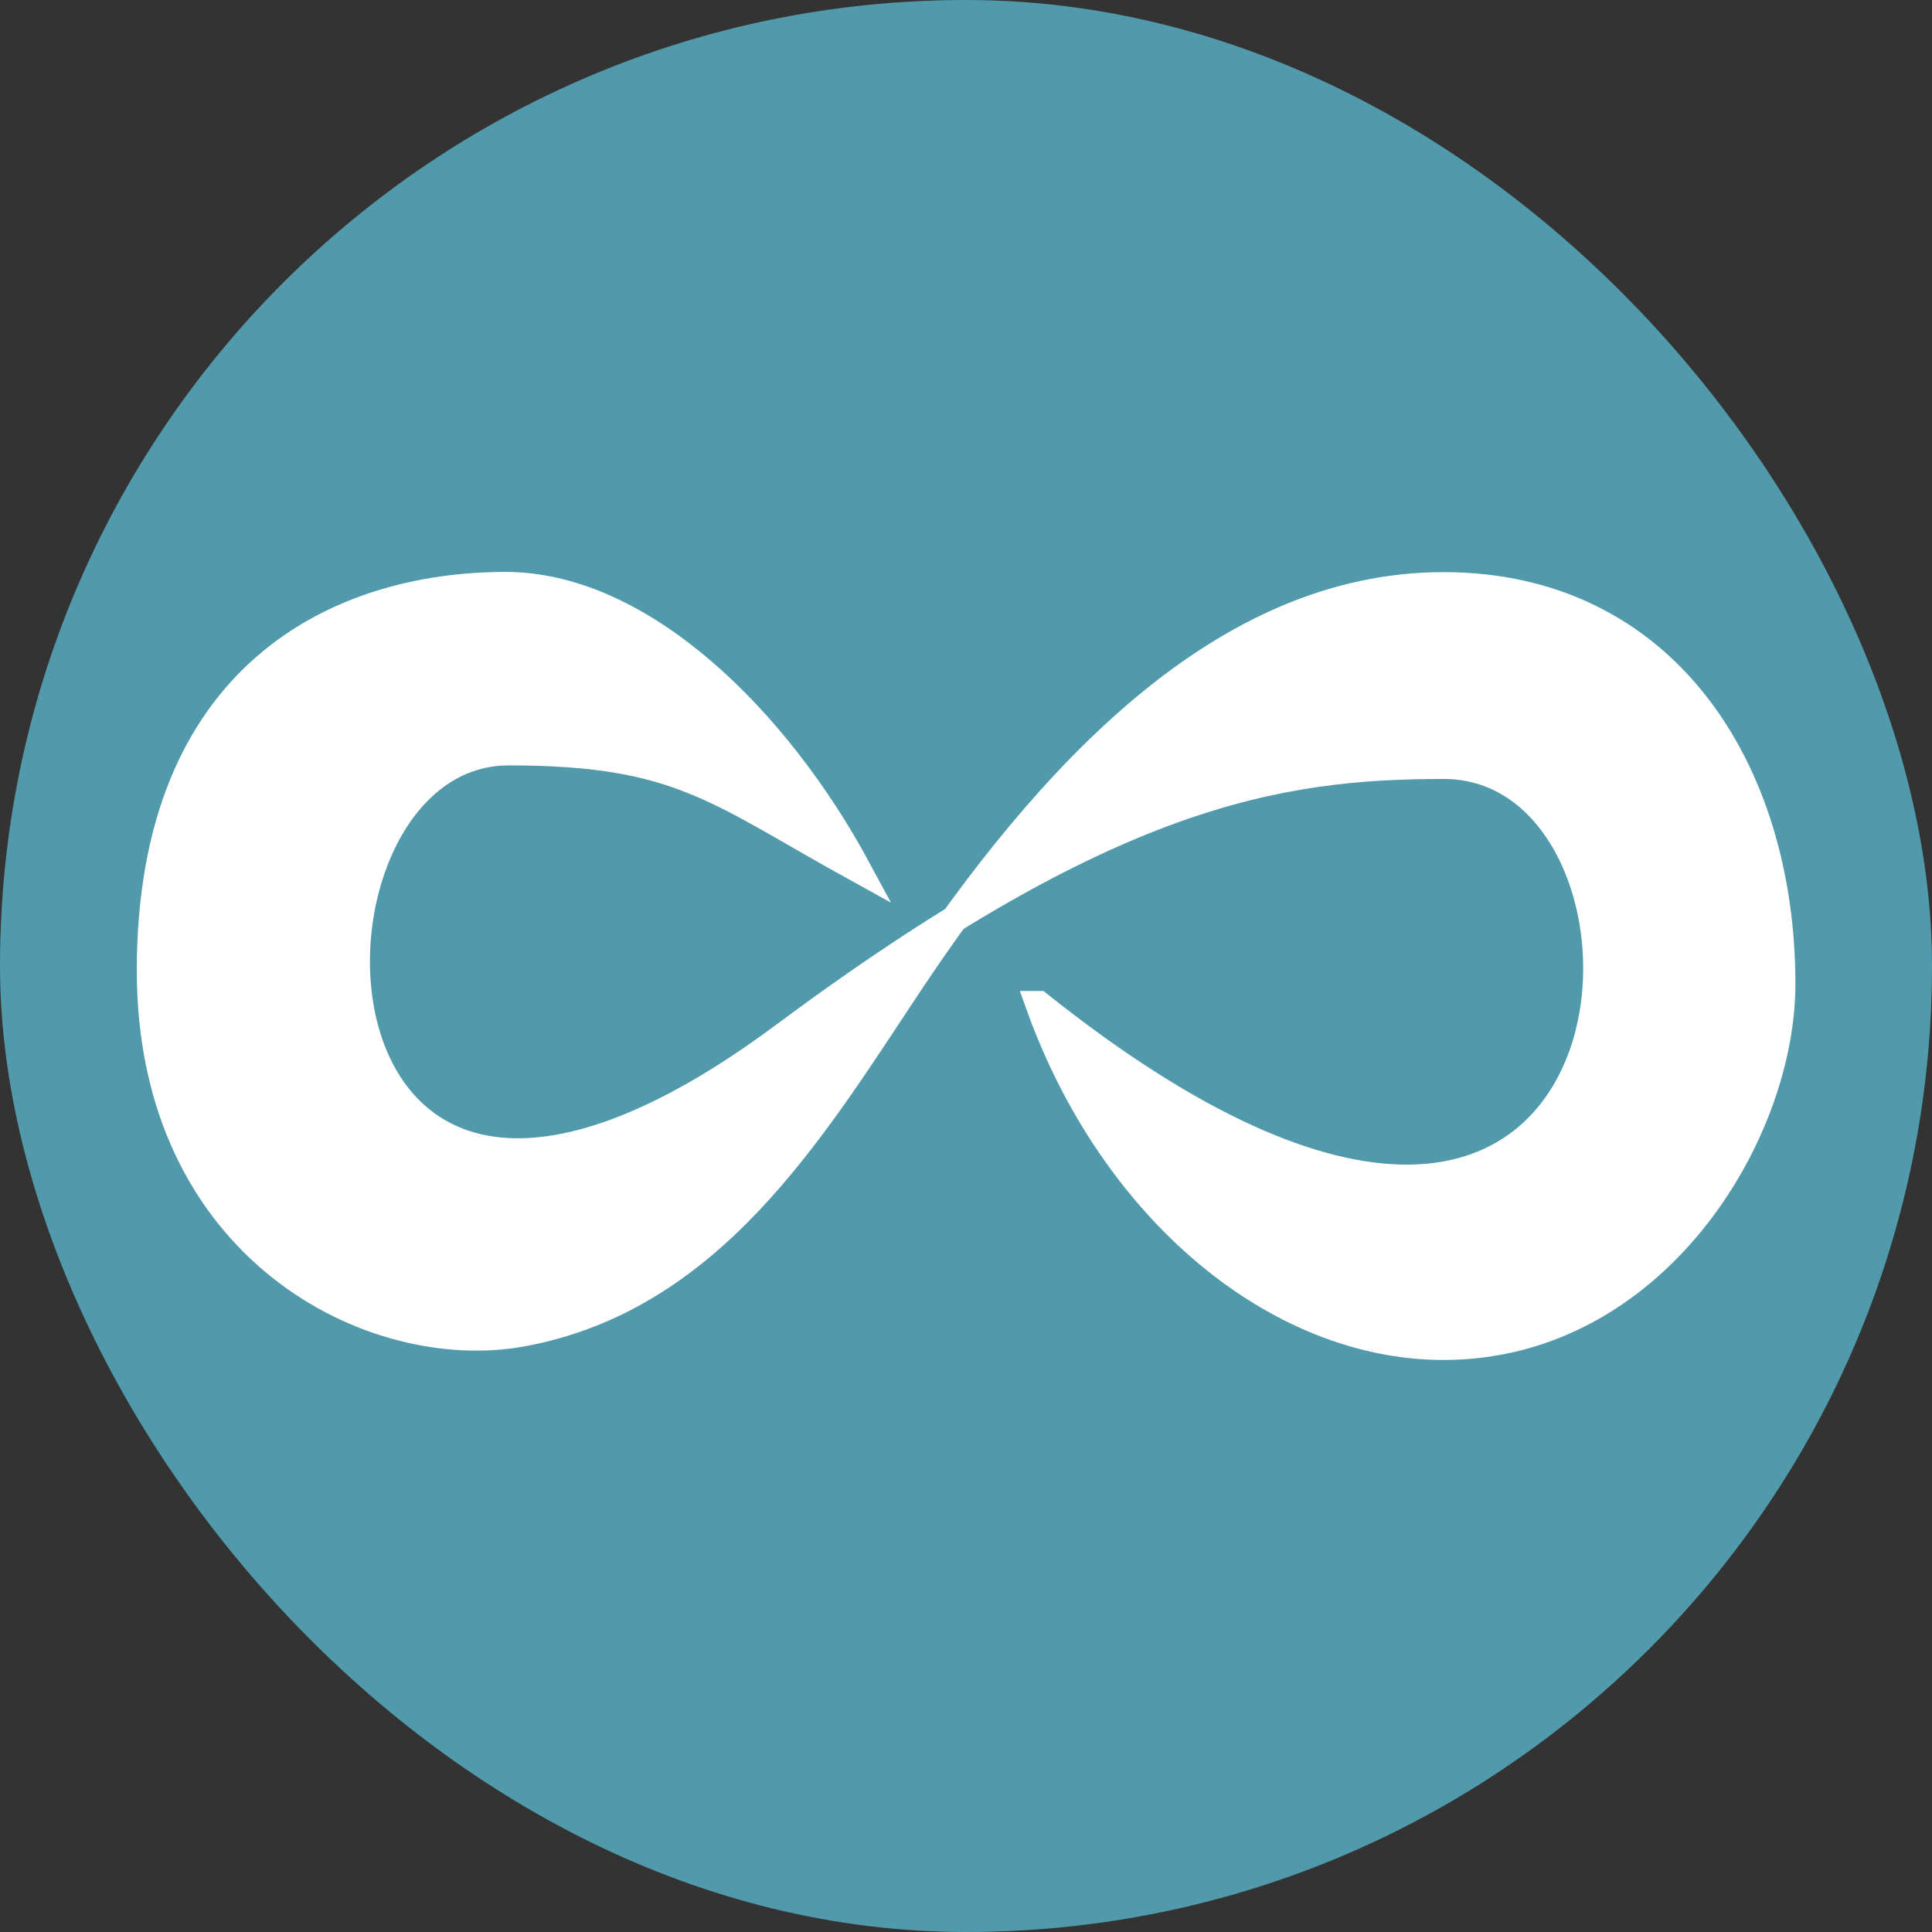 <?xml version="1.0" encoding="UTF-8" standalone="no"?>
<!-- Created with Inkscape (http://www.inkscape.org/) -->

<svg
   xmlns:dc="http://purl.org/dc/elements/1.1/"
   xmlns:cc="http://creativecommons.org/ns#"
   xmlns:rdf="http://www.w3.org/1999/02/22-rdf-syntax-ns#"
   xmlns:svg="http://www.w3.org/2000/svg"
   xmlns="http://www.w3.org/2000/svg"
   xmlns:sodipodi="http://sodipodi.sourceforge.net/DTD/sodipodi-0.dtd"
   xmlns:inkscape="http://www.inkscape.org/namespaces/inkscape"
   width="19.243mm"
   height="19.243mm"
   viewBox="0 0 19.243 19.243"
   version="1.1"
   id="svg4575"
   sodipodi:docname="allinhe.svg"
   inkscape:version="0.92.4 (33fec40, 2019-01-16)"
   inkscape:export-filename="/home/joseneto/Projetos/allinhe/allinhe-react/public/allinhe.ico.png"
   inkscape:export-xdpi="96"
   inkscape:export-ydpi="96">
  <rect x="0" y="0" width="19.243" height="19.243" fill="#333333" stroke="none"/>
  <defs
     id="defs4569" />
  <sodipodi:namedview
     id="base"
     pagecolor="#ffffff"
     bordercolor="#666666"
     borderopacity="1.0"
     inkscape:pageopacity="0.0"
     inkscape:pageshadow="2"
     inkscape:zoom="0.7"
     inkscape:cx="514.6733"
     inkscape:cy="30.948565"
     inkscape:document-units="mm"
     inkscape:current-layer="layer1"
     showgrid="false"
     inkscape:window-width="1869"
     inkscape:window-height="1025"
     inkscape:window-x="1971"
     inkscape:window-y="1107"
     inkscape:window-maximized="1" />
  <g
     inkscape:label="Layer 1"
     inkscape:groupmode="layer"
     id="layer1"
     transform="translate(-13.057,-10.7)">
    <rect
       transform="scale(-1)"
       ry="9.622"
       y="-29.943"
       x="-32.3"
       height="19.243"
       width="19.243"
       id="rect4520"
       style="fill:#509aac;fill-opacity:1;stroke-width:0.261" />
    <path
       sodipodi:nodetypes="cssssssscsssc"
       inkscape:connector-curvature="0"
       id="path3713"
       d="m 23.403,20.703 c 0.735,2.055 2.377,3.41 4.032,3.41 2.088,0 3.372,-2.098 3.372,-3.612 0,-2.153 -1.183,-3.97 -3.372,-3.97 -2.189,0 -3.93,1.87 -5.351,4.014 -0.961,1.451 -1.959,3.089 -3.822,3.434 -1.491,0.276 -3.71,-0.831 -3.71,-3.613 0,-2.957 1.884,-3.837 3.54,-3.837 1.362,0 2.71,1.347 3.509,2.828 -1.409,-0.776 -1.769,-1.166 -3.476,-1.166 -2.382,0 -2.298,6.569 2.736,2.826 3.241,-2.41 4.913,-2.691 6.575,-2.691 2.619,0 2.213,7.356 -4.032,2.377 z"
       style="fill:#ffffff;fill-opacity:1;stroke:#ffffff;stroke-width:0.265;stroke-linecap:butt;stroke-linejoin:miter;stroke-miterlimit:4;stroke-dasharray:none;stroke-opacity:1" />
  </g>
</svg>
